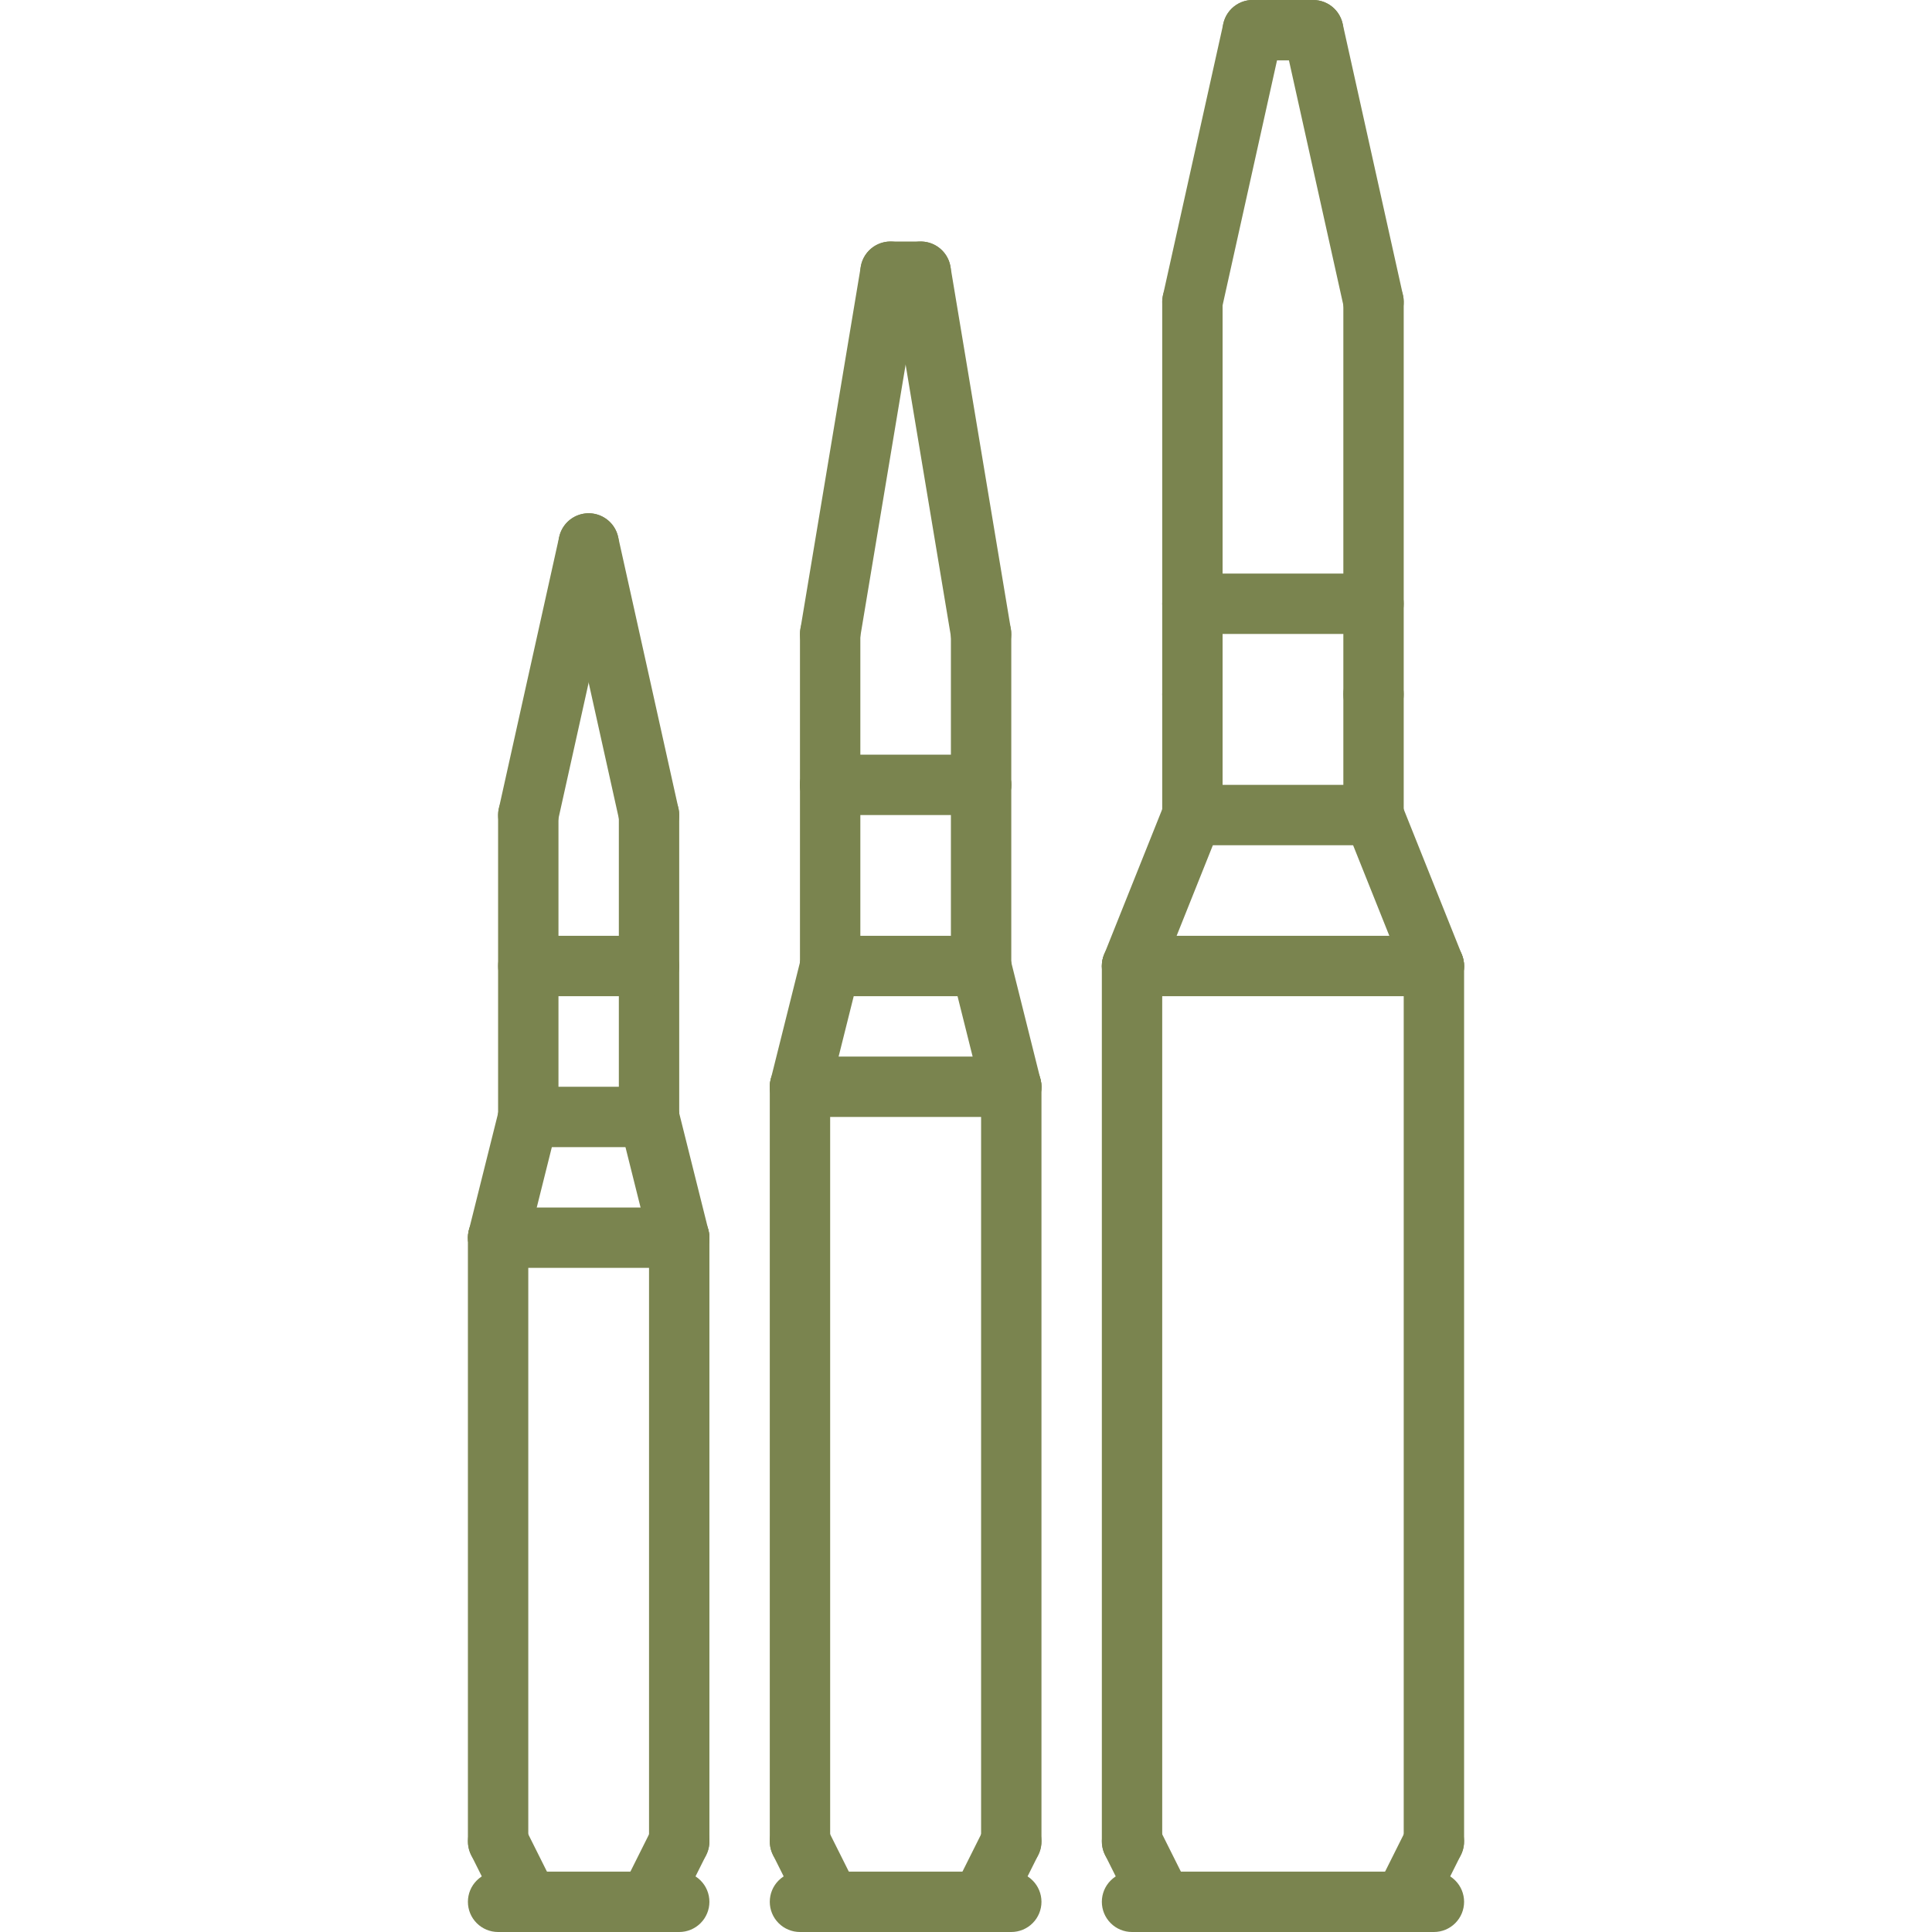 <svg width="64" height="64" viewBox="0 0 64 64" fill="none" xmlns="http://www.w3.org/2000/svg">
<g clip-path="url(#clip0_529_8470)">
<path d="M43.5 2H41.5C41.235 2 40.98 1.895 40.793 1.707C40.605 1.52 40.5 1.265 40.5 1C40.5 0.735 40.605 0.48 40.793 0.293C40.98 0.105 41.235 0 41.5 0L43.5 0C43.765 0 44.02 0.105 44.207 0.293C44.395 0.48 44.5 0.735 44.5 1C44.5 1.265 44.395 1.52 44.207 1.707C44.02 1.895 43.765 2 43.5 2Z" fill="#7A844F"/>
<path d="M45.499 11C45.272 11 45.051 10.922 44.874 10.78C44.697 10.637 44.573 10.439 44.524 10.217L42.524 1.217C42.466 0.958 42.514 0.687 42.657 0.463C42.799 0.239 43.025 0.081 43.284 0.024C43.543 -0.034 43.814 0.014 44.038 0.156C44.261 0.299 44.419 0.524 44.477 0.783L46.477 9.783C46.534 10.042 46.486 10.313 46.344 10.537C46.201 10.761 45.976 10.919 45.717 10.977C45.646 10.992 45.573 11 45.499 11Z" fill="#7A844F"/>
<path d="M39.501 11C39.428 11 39.355 10.992 39.283 10.977C39.025 10.919 38.799 10.761 38.657 10.537C38.514 10.313 38.466 10.042 38.524 9.783L40.524 0.783C40.552 0.655 40.605 0.533 40.68 0.425C40.756 0.317 40.851 0.225 40.962 0.154C41.073 0.083 41.197 0.035 41.327 0.012C41.456 -0.011 41.589 -0.008 41.718 0.021C41.846 0.049 41.968 0.103 42.075 0.178C42.183 0.254 42.275 0.35 42.345 0.461C42.416 0.572 42.464 0.696 42.486 0.826C42.509 0.956 42.506 1.088 42.477 1.217L40.477 10.217C40.427 10.439 40.304 10.637 40.126 10.78C39.949 10.922 39.728 11 39.501 11Z" fill="#7A844F"/>
<path d="M39.5 24C39.369 24 39.239 23.974 39.117 23.924C38.996 23.874 38.886 23.8 38.793 23.707C38.7 23.614 38.626 23.504 38.576 23.383C38.526 23.261 38.5 23.131 38.5 23V10C38.5 9.735 38.605 9.48 38.793 9.293C38.98 9.105 39.235 9 39.5 9C39.765 9 40.02 9.105 40.207 9.293C40.395 9.48 40.5 9.735 40.5 10V23C40.5 23.131 40.474 23.261 40.424 23.383C40.374 23.504 40.3 23.614 40.207 23.707C40.114 23.8 40.004 23.874 39.883 23.924C39.761 23.974 39.631 24 39.5 24Z" fill="#7A844F"/>
<path d="M45.5 24C45.369 24 45.239 23.974 45.117 23.924C44.996 23.874 44.886 23.8 44.793 23.707C44.7 23.614 44.626 23.504 44.576 23.383C44.526 23.261 44.5 23.131 44.5 23V10C44.5 9.735 44.605 9.48 44.793 9.293C44.98 9.105 45.235 9 45.5 9C45.765 9 46.02 9.105 46.207 9.293C46.395 9.48 46.5 9.735 46.5 10V23C46.5 23.131 46.474 23.261 46.424 23.383C46.374 23.504 46.3 23.614 46.207 23.707C46.114 23.8 46.004 23.874 45.883 23.924C45.761 23.974 45.631 24 45.5 24Z" fill="#7A844F"/>
<path d="M45.5 21H39.5C39.235 21 38.98 20.895 38.793 20.707C38.605 20.52 38.5 20.265 38.5 20C38.5 19.735 38.605 19.48 38.793 19.293C38.98 19.105 39.235 19 39.5 19H45.5C45.765 19 46.02 19.105 46.207 19.293C46.395 19.48 46.5 19.735 46.5 20C46.5 20.265 46.395 20.52 46.207 20.707C46.02 20.895 45.765 21 45.5 21Z" fill="#7A844F"/>
<path d="M45.5 28C45.369 28 45.239 27.974 45.117 27.924C44.996 27.874 44.886 27.8 44.793 27.707C44.7 27.614 44.626 27.504 44.576 27.383C44.526 27.261 44.5 27.131 44.5 27V23C44.5 22.735 44.605 22.48 44.793 22.293C44.98 22.105 45.235 22 45.5 22C45.765 22 46.02 22.105 46.207 22.293C46.395 22.48 46.5 22.735 46.5 23V27C46.5 27.131 46.474 27.261 46.424 27.383C46.374 27.504 46.3 27.614 46.207 27.707C46.114 27.8 46.004 27.874 45.883 27.924C45.761 27.974 45.631 28 45.5 28Z" fill="#7A844F"/>
<path d="M47.5 33C47.3 33 47.105 32.94 46.939 32.828C46.774 32.716 46.646 32.557 46.572 32.371L44.572 27.371C44.522 27.249 44.498 27.119 44.499 26.987C44.5 26.855 44.528 26.725 44.579 26.604C44.631 26.483 44.706 26.374 44.8 26.282C44.895 26.19 45.006 26.117 45.128 26.069C45.25 26.02 45.381 25.995 45.513 25.997C45.644 25.999 45.774 26.027 45.895 26.079C46.016 26.131 46.125 26.206 46.217 26.301C46.308 26.395 46.381 26.507 46.429 26.629L48.429 31.629C48.527 31.875 48.524 32.151 48.419 32.394C48.315 32.638 48.118 32.83 47.871 32.929C47.753 32.976 47.627 33 47.5 33Z" fill="#7A844F"/>
<path d="M39.5 28C39.369 28 39.239 27.974 39.117 27.924C38.996 27.874 38.886 27.8 38.793 27.707C38.7 27.614 38.626 27.504 38.576 27.383C38.526 27.261 38.5 27.131 38.5 27V23C38.5 22.735 38.605 22.48 38.793 22.293C38.98 22.105 39.235 22 39.5 22C39.765 22 40.02 22.105 40.207 22.293C40.395 22.48 40.5 22.735 40.5 23V27C40.5 27.131 40.474 27.261 40.424 27.383C40.374 27.504 40.3 27.614 40.207 27.707C40.114 27.8 40.004 27.874 39.883 27.924C39.761 27.974 39.631 28 39.5 28Z" fill="#7A844F"/>
<path d="M37.5 33C37.373 33 37.247 32.976 37.129 32.929C36.883 32.83 36.686 32.638 36.581 32.394C36.477 32.151 36.473 31.875 36.571 31.629L38.571 26.629C38.62 26.507 38.692 26.395 38.784 26.301C38.875 26.206 38.985 26.131 39.105 26.079C39.226 26.027 39.356 25.999 39.488 25.997C39.62 25.995 39.75 26.02 39.872 26.069C39.995 26.117 40.106 26.19 40.2 26.282C40.294 26.374 40.369 26.483 40.421 26.604C40.473 26.725 40.5 26.855 40.501 26.987C40.503 27.119 40.478 27.249 40.429 27.371L38.429 32.371C38.355 32.557 38.227 32.716 38.061 32.828C37.895 32.94 37.7 33 37.5 33Z" fill="#7A844F"/>
<path d="M47.5 62C47.369 62 47.239 61.974 47.117 61.924C46.996 61.874 46.886 61.8 46.793 61.707C46.7 61.614 46.626 61.504 46.576 61.383C46.526 61.261 46.5 61.131 46.5 61V32C46.5 31.735 46.605 31.48 46.793 31.293C46.98 31.105 47.235 31 47.5 31C47.765 31 48.02 31.105 48.207 31.293C48.395 31.48 48.5 31.735 48.5 32V61C48.5 61.131 48.474 61.261 48.424 61.383C48.374 61.504 48.3 61.614 48.207 61.707C48.114 61.8 48.004 61.874 47.883 61.924C47.761 61.974 47.631 62 47.5 62Z" fill="#7A844F"/>
<path d="M37.5 62C37.369 62 37.239 61.974 37.117 61.924C36.996 61.874 36.886 61.8 36.793 61.707C36.7 61.614 36.626 61.504 36.576 61.383C36.526 61.261 36.5 61.131 36.5 61V32C36.5 31.735 36.605 31.48 36.793 31.293C36.98 31.105 37.235 31 37.5 31C37.765 31 38.02 31.105 38.207 31.293C38.395 31.48 38.5 31.735 38.5 32V61C38.5 61.131 38.474 61.261 38.424 61.383C38.374 61.504 38.3 61.614 38.207 61.707C38.114 61.8 38.004 61.874 37.883 61.924C37.761 61.974 37.631 62 37.5 62Z" fill="#7A844F"/>
<path d="M47.5 64H37.5C37.235 64 36.98 63.895 36.793 63.707C36.605 63.52 36.5 63.265 36.5 63C36.5 62.735 36.605 62.48 36.793 62.293C36.98 62.105 37.235 62 37.5 62H47.5C47.765 62 48.02 62.105 48.207 62.293C48.395 62.48 48.5 62.735 48.5 63C48.5 63.265 48.395 63.52 48.207 63.707C48.02 63.895 47.765 64 47.5 64Z" fill="#7A844F"/>
<path d="M32.499 22C32.262 22 32.033 21.916 31.853 21.762C31.673 21.609 31.552 21.397 31.514 21.164L29.514 9.164C29.47 8.902 29.532 8.634 29.686 8.418C29.841 8.203 30.074 8.057 30.336 8.014C30.597 7.97 30.866 8.032 31.081 8.186C31.297 8.341 31.443 8.574 31.486 8.836L33.486 20.836C33.53 21.097 33.467 21.366 33.313 21.581C33.159 21.797 32.925 21.943 32.664 21.986C32.609 21.996 32.554 22 32.499 22Z" fill="#7A844F"/>
<path d="M30.5 10H29.5C29.235 10 28.98 9.895 28.793 9.707C28.605 9.52 28.5 9.265 28.5 9C28.5 8.735 28.605 8.48 28.793 8.293C28.98 8.105 29.235 8 29.5 8H30.5C30.765 8 31.02 8.105 31.207 8.293C31.395 8.48 31.5 8.735 31.5 9C31.5 9.265 31.395 9.52 31.207 9.707C31.02 9.895 30.765 10 30.5 10Z" fill="#7A844F"/>
<path d="M32.5 27C32.369 27 32.239 26.974 32.117 26.924C31.996 26.874 31.886 26.8 31.793 26.707C31.7 26.614 31.626 26.504 31.576 26.383C31.526 26.261 31.5 26.131 31.5 26V21C31.5 20.735 31.605 20.48 31.793 20.293C31.98 20.105 32.235 20 32.5 20C32.765 20 33.02 20.105 33.207 20.293C33.395 20.48 33.5 20.735 33.5 21V26C33.5 26.131 33.474 26.261 33.424 26.383C33.374 26.504 33.3 26.614 33.207 26.707C33.114 26.8 33.004 26.874 32.883 26.924C32.761 26.974 32.631 27 32.5 27Z" fill="#7A844F"/>
<path d="M27.501 22C27.445 22 27.39 21.996 27.336 21.986C27.074 21.943 26.841 21.797 26.686 21.581C26.532 21.366 26.47 21.097 26.514 20.836L28.514 8.836C28.535 8.706 28.582 8.582 28.651 8.471C28.721 8.359 28.812 8.263 28.918 8.186C29.025 8.11 29.146 8.056 29.274 8.026C29.402 7.996 29.534 7.992 29.664 8.014C29.793 8.035 29.918 8.082 30.029 8.151C30.14 8.221 30.237 8.312 30.313 8.418C30.39 8.525 30.444 8.646 30.474 8.774C30.503 8.902 30.508 9.034 30.486 9.164L28.486 21.164C28.447 21.397 28.327 21.609 28.147 21.762C27.966 21.916 27.737 22 27.501 22Z" fill="#7A844F"/>
<path d="M27.5 27C27.369 27 27.239 26.974 27.117 26.924C26.996 26.874 26.886 26.8 26.793 26.707C26.7 26.614 26.626 26.504 26.576 26.383C26.526 26.261 26.5 26.131 26.5 26V21C26.5 20.735 26.605 20.48 26.793 20.293C26.98 20.105 27.235 20 27.5 20C27.765 20 28.02 20.105 28.207 20.293C28.395 20.48 28.5 20.735 28.5 21V26C28.5 26.131 28.474 26.261 28.424 26.383C28.374 26.504 28.3 26.614 28.207 26.707C28.114 26.8 28.004 26.874 27.883 26.924C27.761 26.974 27.631 27 27.5 27Z" fill="#7A844F"/>
<path d="M32.5 27H27.5C27.235 27 26.98 26.895 26.793 26.707C26.605 26.52 26.5 26.265 26.5 26C26.5 25.735 26.605 25.48 26.793 25.293C26.98 25.105 27.235 25 27.5 25H32.5C32.765 25 33.02 25.105 33.207 25.293C33.395 25.48 33.5 25.735 33.5 26C33.5 26.265 33.395 26.52 33.207 26.707C33.02 26.895 32.765 27 32.5 27Z" fill="#7A844F"/>
<path d="M32.5 33C32.369 33 32.239 32.974 32.117 32.924C31.996 32.874 31.886 32.8 31.793 32.707C31.7 32.614 31.626 32.504 31.576 32.383C31.526 32.261 31.5 32.131 31.5 32V26C31.5 25.735 31.605 25.48 31.793 25.293C31.98 25.105 32.235 25 32.5 25C32.765 25 33.02 25.105 33.207 25.293C33.395 25.48 33.5 25.735 33.5 26V32C33.5 32.131 33.474 32.261 33.424 32.383C33.374 32.504 33.3 32.614 33.207 32.707C33.114 32.8 33.004 32.874 32.883 32.924C32.761 32.974 32.631 33 32.5 33Z" fill="#7A844F"/>
<path d="M33.499 37C33.276 37 33.059 36.925 32.884 36.788C32.708 36.651 32.584 36.459 32.53 36.242L31.53 32.242C31.467 31.985 31.508 31.714 31.644 31.487C31.781 31.26 32.002 31.097 32.258 31.033C32.515 30.969 32.787 31.009 33.014 31.145C33.241 31.281 33.405 31.501 33.469 31.758L34.469 35.758C34.506 35.905 34.509 36.059 34.477 36.208C34.445 36.356 34.38 36.495 34.287 36.615C34.193 36.735 34.074 36.832 33.937 36.898C33.801 36.965 33.651 37 33.499 37Z" fill="#7A844F"/>
<path d="M33.5 62C33.369 62 33.239 61.974 33.117 61.924C32.996 61.874 32.886 61.8 32.793 61.707C32.7 61.614 32.626 61.504 32.576 61.383C32.526 61.261 32.5 61.131 32.5 61V36C32.5 35.735 32.605 35.48 32.793 35.293C32.98 35.105 33.235 35 33.5 35C33.765 35 34.02 35.105 34.207 35.293C34.395 35.48 34.5 35.735 34.5 36V61C34.5 61.131 34.474 61.261 34.424 61.383C34.374 61.504 34.3 61.614 34.207 61.707C34.114 61.8 34.004 61.874 33.883 61.924C33.761 61.974 33.631 62 33.5 62Z" fill="#7A844F"/>
<path d="M32.499 64C32.329 64 32.161 63.956 32.013 63.873C31.864 63.79 31.739 63.67 31.649 63.525C31.56 63.38 31.509 63.215 31.501 63.045C31.493 62.874 31.529 62.705 31.606 62.553L32.606 60.553C32.725 60.316 32.933 60.136 33.184 60.053C33.435 59.969 33.709 59.989 33.946 60.108C34.183 60.226 34.364 60.434 34.447 60.685C34.532 60.936 34.513 61.21 34.395 61.447L33.395 63.447C33.312 63.614 33.184 63.753 33.026 63.851C32.867 63.949 32.685 64 32.499 64Z" fill="#7A844F"/>
<path d="M27.5 33C27.369 33 27.239 32.974 27.117 32.924C26.996 32.874 26.886 32.8 26.793 32.707C26.7 32.614 26.626 32.504 26.576 32.383C26.526 32.261 26.5 32.131 26.5 32V26C26.5 25.735 26.605 25.48 26.793 25.293C26.98 25.105 27.235 25 27.5 25C27.765 25 28.02 25.105 28.207 25.293C28.395 25.48 28.5 25.735 28.5 26V32C28.5 32.131 28.474 32.261 28.424 32.383C28.374 32.504 28.3 32.614 28.207 32.707C28.114 32.8 28.004 32.874 27.883 32.924C27.761 32.974 27.631 33 27.5 33Z" fill="#7A844F"/>
<path d="M26.501 37C26.349 37 26.199 36.965 26.063 36.898C25.926 36.832 25.807 36.735 25.713 36.615C25.62 36.495 25.555 36.356 25.523 36.208C25.491 36.059 25.494 35.905 25.53 35.758L26.53 31.758C26.595 31.501 26.759 31.281 26.986 31.145C27.213 31.009 27.485 30.969 27.742 31.033C27.998 31.097 28.219 31.26 28.356 31.487C28.492 31.714 28.533 31.985 28.47 32.242L27.47 36.242C27.416 36.459 27.291 36.651 27.116 36.788C26.94 36.925 26.724 37 26.501 37Z" fill="#7A844F"/>
<path d="M26.5 62C26.369 62 26.239 61.974 26.117 61.924C25.996 61.874 25.886 61.8 25.793 61.707C25.7 61.614 25.626 61.504 25.576 61.383C25.526 61.261 25.5 61.131 25.5 61V36C25.5 35.735 25.605 35.48 25.793 35.293C25.98 35.105 26.235 35 26.5 35C26.765 35 27.02 35.105 27.207 35.293C27.395 35.48 27.5 35.735 27.5 36V61C27.5 61.131 27.474 61.261 27.424 61.383C27.374 61.504 27.3 61.614 27.207 61.707C27.114 61.8 27.004 61.874 26.883 61.924C26.761 61.974 26.631 62 26.5 62Z" fill="#7A844F"/>
<path d="M27.501 64C27.315 64 27.133 63.949 26.975 63.851C26.817 63.753 26.689 63.614 26.605 63.447L25.605 61.447C25.488 61.21 25.469 60.936 25.553 60.685C25.637 60.434 25.817 60.226 26.054 60.108C26.291 59.989 26.565 59.969 26.816 60.053C27.068 60.136 27.276 60.316 27.395 60.553L28.395 62.553C28.471 62.705 28.507 62.874 28.499 63.045C28.492 63.215 28.441 63.38 28.351 63.525C28.262 63.67 28.137 63.79 27.988 63.873C27.839 63.956 27.671 64 27.501 64Z" fill="#7A844F"/>
<path d="M33.5 64H26.5C26.235 64 25.98 63.895 25.793 63.707C25.605 63.52 25.5 63.265 25.5 63C25.5 62.735 25.605 62.48 25.793 62.293C25.98 62.105 26.235 62 26.5 62H33.5C33.765 62 34.02 62.105 34.207 62.293C34.395 62.48 34.5 62.735 34.5 63C34.5 63.265 34.395 63.52 34.207 63.707C34.02 63.895 33.765 64 33.5 64Z" fill="#7A844F"/>
<path d="M21.499 28C21.271 28 21.051 27.922 20.874 27.779C20.696 27.637 20.573 27.439 20.523 27.217L18.523 18.217C18.466 17.958 18.515 17.688 18.657 17.464C18.8 17.241 19.025 17.084 19.284 17.026C19.542 16.969 19.813 17.016 20.036 17.158C20.26 17.3 20.418 17.525 20.476 17.783L22.476 26.783C22.534 27.042 22.486 27.313 22.343 27.537C22.201 27.761 21.975 27.919 21.716 27.977C21.645 27.992 21.572 28 21.499 28Z" fill="#7A844F"/>
<path d="M21.5 38C21.369 38 21.239 37.974 21.117 37.924C20.996 37.874 20.886 37.8 20.793 37.707C20.7 37.614 20.626 37.504 20.576 37.383C20.526 37.261 20.5 37.131 20.5 37V27C20.5 26.735 20.605 26.48 20.793 26.293C20.98 26.105 21.235 26 21.5 26C21.765 26 22.02 26.105 22.207 26.293C22.395 26.48 22.5 26.735 22.5 27V37C22.5 37.131 22.474 37.261 22.424 37.383C22.374 37.504 22.3 37.614 22.207 37.707C22.114 37.8 22.004 37.874 21.883 37.924C21.761 37.974 21.631 38 21.5 38Z" fill="#7A844F"/>
<path d="M22.499 42C22.276 42 22.059 41.925 21.884 41.788C21.708 41.651 21.584 41.459 21.53 41.242L20.53 37.242C20.467 36.985 20.508 36.714 20.644 36.487C20.781 36.26 21.002 36.097 21.258 36.033C21.515 35.969 21.787 36.009 22.014 36.145C22.241 36.281 22.405 36.501 22.47 36.758L23.47 40.758C23.506 40.905 23.509 41.059 23.477 41.208C23.445 41.356 23.38 41.495 23.287 41.615C23.193 41.735 23.074 41.832 22.937 41.898C22.801 41.965 22.651 42 22.499 42Z" fill="#7A844F"/>
<path d="M22.5 62C22.369 62 22.239 61.974 22.117 61.924C21.996 61.874 21.886 61.8 21.793 61.707C21.7 61.614 21.626 61.504 21.576 61.383C21.526 61.261 21.5 61.131 21.5 61V41C21.5 40.735 21.605 40.48 21.793 40.293C21.98 40.105 22.235 40 22.5 40C22.765 40 23.02 40.105 23.207 40.293C23.395 40.48 23.5 40.735 23.5 41V61C23.5 61.131 23.474 61.261 23.424 61.383C23.374 61.504 23.3 61.614 23.207 61.707C23.114 61.8 23.004 61.874 22.883 61.924C22.761 61.974 22.631 62 22.5 62Z" fill="#7A844F"/>
<path d="M21.499 64C21.329 64 21.161 63.956 21.012 63.873C20.864 63.79 20.739 63.67 20.649 63.525C20.56 63.38 20.509 63.215 20.501 63.045C20.493 62.874 20.529 62.705 20.606 62.553L21.606 60.553C21.725 60.316 21.933 60.136 22.184 60.053C22.435 59.969 22.709 59.989 22.946 60.108C23.183 60.226 23.363 60.434 23.448 60.685C23.532 60.936 23.513 61.21 23.395 61.447L22.395 63.447C22.312 63.614 22.184 63.753 22.026 63.851C21.867 63.949 21.685 64 21.499 64Z" fill="#7A844F"/>
<path d="M17.501 28C17.428 28 17.355 27.992 17.283 27.977C17.024 27.919 16.799 27.761 16.657 27.537C16.514 27.313 16.466 27.042 16.524 26.783L18.524 17.783C18.582 17.525 18.74 17.3 18.963 17.158C19.187 17.016 19.458 16.969 19.716 17.026C19.975 17.084 20.2 17.241 20.343 17.464C20.485 17.688 20.533 17.958 20.477 18.217L18.477 27.217C18.427 27.439 18.304 27.637 18.126 27.779C17.949 27.922 17.729 28 17.501 28Z" fill="#7A844F"/>
<path d="M17.5 38C17.369 38 17.239 37.974 17.117 37.924C16.996 37.874 16.886 37.8 16.793 37.707C16.7 37.614 16.626 37.504 16.576 37.383C16.526 37.261 16.5 37.131 16.5 37V27C16.5 26.735 16.605 26.48 16.793 26.293C16.98 26.105 17.235 26 17.5 26C17.765 26 18.02 26.105 18.207 26.293C18.395 26.48 18.5 26.735 18.5 27V37C18.5 37.131 18.474 37.261 18.424 37.383C18.374 37.504 18.3 37.614 18.207 37.707C18.114 37.8 18.004 37.874 17.883 37.924C17.761 37.974 17.631 38 17.5 38Z" fill="#7A844F"/>
<path d="M16.501 42C16.349 42 16.199 41.965 16.063 41.898C15.926 41.832 15.807 41.735 15.713 41.615C15.62 41.495 15.555 41.356 15.523 41.208C15.491 41.059 15.494 40.905 15.53 40.758L16.53 36.758C16.595 36.501 16.759 36.281 16.986 36.145C17.213 36.009 17.485 35.969 17.742 36.033C17.998 36.097 18.219 36.26 18.356 36.487C18.492 36.714 18.533 36.985 18.47 37.242L17.47 41.242C17.416 41.459 17.291 41.651 17.116 41.788C16.94 41.925 16.724 42 16.501 42Z" fill="#7A844F"/>
<path d="M16.5 62C16.369 62 16.239 61.974 16.117 61.924C15.996 61.874 15.886 61.8 15.793 61.707C15.7 61.614 15.626 61.504 15.576 61.383C15.526 61.261 15.5 61.131 15.5 61V41C15.5 40.735 15.605 40.48 15.793 40.293C15.98 40.105 16.235 40 16.5 40C16.765 40 17.02 40.105 17.207 40.293C17.395 40.48 17.5 40.735 17.5 41V61C17.5 61.131 17.474 61.261 17.424 61.383C17.374 61.504 17.3 61.614 17.207 61.707C17.114 61.8 17.004 61.874 16.883 61.924C16.761 61.974 16.631 62 16.5 62Z" fill="#7A844F"/>
<path d="M17.501 64C17.315 64 17.133 63.949 16.975 63.851C16.817 63.753 16.689 63.614 16.605 63.447L15.605 61.447C15.488 61.21 15.469 60.936 15.553 60.685C15.637 60.434 15.817 60.226 16.054 60.108C16.291 59.989 16.565 59.969 16.816 60.053C17.068 60.136 17.276 60.316 17.395 60.553L18.395 62.553C18.471 62.705 18.507 62.874 18.499 63.045C18.492 63.215 18.441 63.38 18.351 63.525C18.262 63.67 18.137 63.79 17.988 63.873C17.839 63.956 17.671 64 17.501 64Z" fill="#7A844F"/>
<path d="M22.5 64H16.5C16.235 64 15.98 63.895 15.793 63.707C15.605 63.52 15.5 63.265 15.5 63C15.5 62.735 15.605 62.48 15.793 62.293C15.98 62.105 16.235 62 16.5 62H22.5C22.765 62 23.02 62.105 23.207 62.293C23.395 62.48 23.5 62.735 23.5 63C23.5 63.265 23.395 63.52 23.207 63.707C23.02 63.895 22.765 64 22.5 64Z" fill="#7A844F"/>
<path d="M21.5 33H17.5C17.235 33 16.98 32.895 16.793 32.707C16.605 32.52 16.5 32.265 16.5 32C16.5 31.735 16.605 31.48 16.793 31.293C16.98 31.105 17.235 31 17.5 31H21.5C21.765 31 22.02 31.105 22.207 31.293C22.395 31.48 22.5 31.735 22.5 32C22.5 32.265 22.395 32.52 22.207 32.707C22.02 32.895 21.765 33 21.5 33Z" fill="#7A844F"/>
<path d="M38.501 64C38.315 64 38.133 63.949 37.975 63.851C37.816 63.753 37.689 63.614 37.605 63.447L36.605 61.447C36.488 61.21 36.469 60.936 36.553 60.685C36.637 60.434 36.817 60.226 37.054 60.108C37.291 59.989 37.565 59.969 37.816 60.053C38.068 60.136 38.276 60.316 38.395 60.553L39.395 62.553C39.471 62.705 39.507 62.874 39.499 63.045C39.492 63.215 39.441 63.38 39.351 63.525C39.262 63.67 39.136 63.79 38.988 63.873C38.839 63.956 38.671 64 38.501 64Z" fill="#7A844F"/>
<path d="M46.499 64C46.329 64 46.161 63.956 46.013 63.873C45.864 63.79 45.739 63.67 45.649 63.525C45.56 63.38 45.509 63.215 45.501 63.045C45.493 62.874 45.529 62.705 45.606 62.553L46.606 60.553C46.725 60.316 46.933 60.136 47.184 60.053C47.435 59.969 47.709 59.989 47.946 60.108C48.183 60.226 48.364 60.434 48.447 60.685C48.532 60.936 48.513 61.21 48.395 61.447L47.395 63.447C47.312 63.614 47.184 63.753 47.026 63.851C46.867 63.949 46.685 64 46.499 64Z" fill="#7A844F"/>
<path d="M22.5 42H16.5C16.235 42 15.98 41.895 15.793 41.707C15.605 41.52 15.5 41.265 15.5 41C15.5 40.735 15.605 40.48 15.793 40.293C15.98 40.105 16.235 40 16.5 40H22.5C22.765 40 23.02 40.105 23.207 40.293C23.395 40.48 23.5 40.735 23.5 41C23.5 41.265 23.395 41.52 23.207 41.707C23.02 41.895 22.765 42 22.5 42Z" fill="#7A844F"/>
<path d="M21.5 38H17.5C17.235 38 16.98 37.895 16.793 37.707C16.605 37.52 16.5 37.265 16.5 37C16.5 36.735 16.605 36.48 16.793 36.293C16.98 36.105 17.235 36 17.5 36H21.5C21.765 36 22.02 36.105 22.207 36.293C22.395 36.48 22.5 36.735 22.5 37C22.5 37.265 22.395 37.52 22.207 37.707C22.02 37.895 21.765 38 21.5 38Z" fill="#7A844F"/>
<path d="M32.5 33H27.5C27.235 33 26.98 32.895 26.793 32.707C26.605 32.52 26.5 32.265 26.5 32C26.5 31.735 26.605 31.48 26.793 31.293C26.98 31.105 27.235 31 27.5 31H32.5C32.765 31 33.02 31.105 33.207 31.293C33.395 31.48 33.5 31.735 33.5 32C33.5 32.265 33.395 32.52 33.207 32.707C33.02 32.895 32.765 33 32.5 33Z" fill="#7A844F"/>
<path d="M33.5 37H26.5C26.235 37 25.98 36.895 25.793 36.707C25.605 36.52 25.5 36.265 25.5 36C25.5 35.735 25.605 35.48 25.793 35.293C25.98 35.105 26.235 35 26.5 35H33.5C33.765 35 34.02 35.105 34.207 35.293C34.395 35.48 34.5 35.735 34.5 36C34.5 36.265 34.395 36.52 34.207 36.707C34.02 36.895 33.765 37 33.5 37Z" fill="#7A844F"/>
<path d="M45.5 28H39.5C39.235 28 38.98 27.895 38.793 27.707C38.605 27.52 38.5 27.265 38.5 27C38.5 26.735 38.605 26.48 38.793 26.293C38.98 26.105 39.235 26 39.5 26H45.5C45.765 26 46.02 26.105 46.207 26.293C46.395 26.48 46.5 26.735 46.5 27C46.5 27.265 46.395 27.52 46.207 27.707C46.02 27.895 45.765 28 45.5 28Z" fill="#7A844F"/>
<path d="M47.5 33H37.5C37.235 33 36.98 32.895 36.793 32.707C36.605 32.52 36.5 32.265 36.5 32C36.5 31.735 36.605 31.48 36.793 31.293C36.98 31.105 37.235 31 37.5 31H47.5C47.765 31 48.02 31.105 48.207 31.293C48.395 31.48 48.5 31.735 48.5 32C48.5 32.265 48.395 32.52 48.207 32.707C48.02 32.895 47.765 33 47.5 33Z" fill="#7A844F"/>
</g>
<defs>
<clipPath id="clip0_529_8470">
<rect width="64" height="64" fill="white"/>
</clipPath>
</defs>
</svg>
